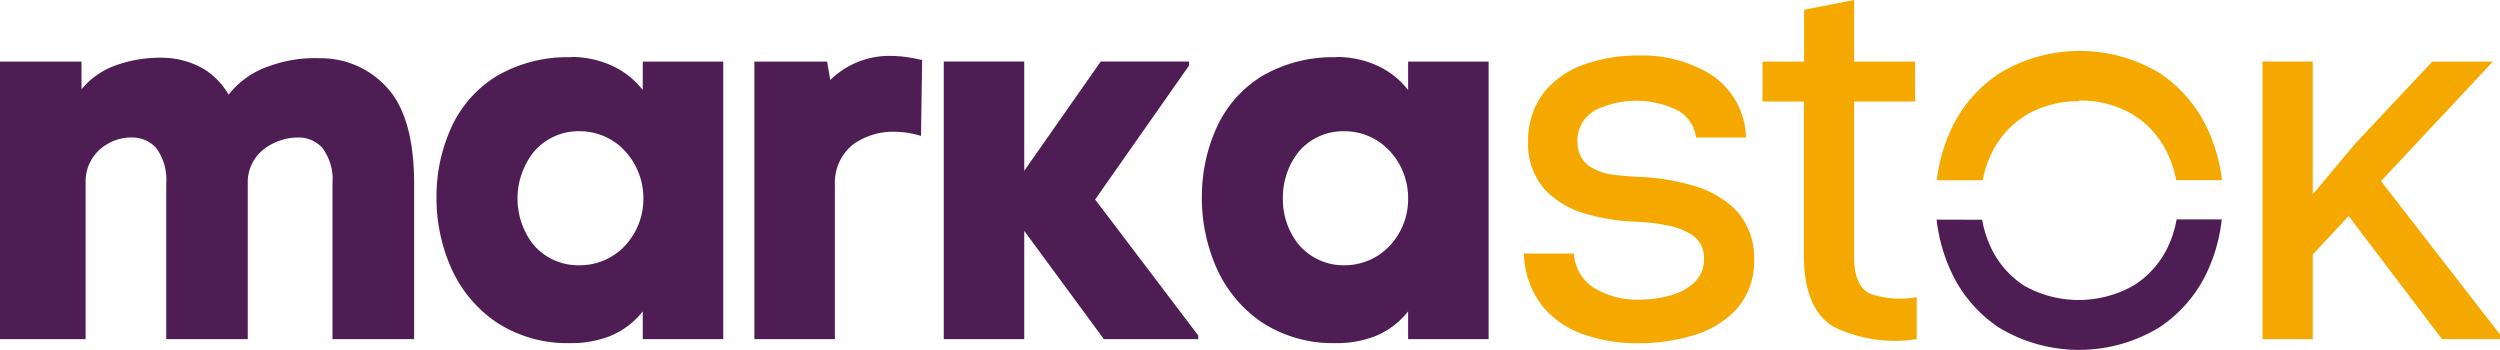<svg id="katman_2" data-name="katman 2" xmlns="http://www.w3.org/2000/svg" width="200" height="27.991" viewBox="0 0 200 27.991">
  <g id="katman_1" data-name="katman 1">
    <path id="Path_33" data-name="Path 33" d="M0,4.93H6.52V7.14a6.34,6.34,0,0,1,3-2,10.52,10.52,0,0,1,3.59-.52,6.73,6.73,0,0,1,3.18.89,5.89,5.89,0,0,1,2,2.06,6.93,6.93,0,0,1,3.28-2.29,10.6,10.6,0,0,1,4.08-.62A7.12,7.12,0,0,1,31,7.05q2.11,2.34,2.13,7.56V27.13H26.6V14.65a4.19,4.19,0,0,0-.82-2.83A2.58,2.58,0,0,0,23.85,11a4.51,4.51,0,0,0-2.6.83,3.33,3.33,0,0,0-1.43,2.7v12.6H13.3V14.65a4.24,4.24,0,0,0-.82-2.83A2.58,2.58,0,0,0,10.55,11a3.78,3.78,0,0,0-2.45.86,3.42,3.42,0,0,0-1.25,2.76V27.13H0Z" fill="#4e1d54"/>
    <path id="Path_34" data-name="Path 34" d="M45.67,4.56a7.73,7.73,0,0,1,3.16.64,6.61,6.61,0,0,1,2.59,2V4.93h6.44v22.2H51.42V24.91a6.38,6.38,0,0,1-2.68,2,8.5,8.5,0,0,1-3.15.54,10.36,10.36,0,0,1-5.91-1.69,10.3,10.3,0,0,1-3.58-4.31,13.78,13.78,0,0,1-1.18-5.78,13.31,13.31,0,0,1,1.23-5.57,9.37,9.37,0,0,1,3.56-4,11.23,11.23,0,0,1,6-1.52Zm.7,16.66A4.94,4.94,0,0,0,50,19.66a5.5,5.5,0,0,0,1.47-3.78A5.57,5.57,0,0,0,50,12.08a4.92,4.92,0,0,0-3.58-1.58,4.67,4.67,0,0,0-3.7,1.63,6,6,0,0,0-.1,7.38,4.69,4.69,0,0,0,3.75,1.71Z" fill="#4e1d54" fill-rule="evenodd"/>
    <path id="Path_35" data-name="Path 35" d="M66.79,14.81V27.13H60.35V4.93h5.82l.25,1.47a6.77,6.77,0,0,1,4.84-1.93,10.47,10.47,0,0,1,1.22.09c.43.06.85.14,1.29.24l-.09,6.07a8.08,8.08,0,0,0-1.05-.24,7.14,7.14,0,0,0-1.12-.09,5.46,5.46,0,0,0-3.24,1,3.9,3.9,0,0,0-1.48,3.24Z" fill="#4e1d54"/>
    <path id="Path_36" data-name="Path 36" d="M81.94,12.93v.73l6.12-8.74h7.06v.33L87.61,15.96l8.25,10.88v.29H88.31l-6.37-8.66v8.66H75.5V4.92h6.44v8.01Z" fill="#4e1d54"/>
    <path id="Path_37" data-name="Path 37" d="M106.9,4.56a7.73,7.73,0,0,1,3.16.64,6.61,6.61,0,0,1,2.59,2V4.93h6.44v22.2h-6.44V24.91a6.38,6.38,0,0,1-2.68,2,8.46,8.46,0,0,1-3.15.54,10.38,10.38,0,0,1-5.91-1.69,10.3,10.3,0,0,1-3.58-4.31,13.78,13.78,0,0,1-1.18-5.78,13.31,13.31,0,0,1,1.23-5.57,9.37,9.37,0,0,1,3.56-4,11.25,11.25,0,0,1,6-1.52Zm.7,16.66a4.94,4.94,0,0,0,3.58-1.56,5.45,5.45,0,0,0,1.47-3.78,5.52,5.52,0,0,0-1.47-3.8,4.92,4.92,0,0,0-3.58-1.58,4.67,4.67,0,0,0-3.7,1.63,5.9,5.9,0,0,0-1.27,3.67,5.79,5.79,0,0,0,1.22,3.71,4.69,4.69,0,0,0,3.75,1.71Z" fill="#4e1d54" fill-rule="evenodd"/>
    <path id="Path_38" data-name="Path 38" d="M126.21,11.33a2.26,2.26,0,0,0,.9,1.94,4.52,4.52,0,0,0,2.06.72c.79.09,1.53.15,2.22.17a17.87,17.87,0,0,1,4.18.73,7.59,7.59,0,0,1,3.37,2,5.57,5.57,0,0,1,1.39,3.91,5.74,5.74,0,0,1-1.47,4,7.73,7.73,0,0,1-3.54,2.07,15.15,15.15,0,0,1-4.26.59,13.05,13.05,0,0,1-4.35-.7,7.32,7.32,0,0,1-3.33-2.29,7.17,7.17,0,0,1-1.47-4.19h4a3.51,3.51,0,0,0,1.69,2.8,6.71,6.71,0,0,0,3.65.89,9.33,9.33,0,0,0,2.21-.29,4.75,4.75,0,0,0,2-1,2.52,2.52,0,0,0,.86-2,2.16,2.16,0,0,0-.94-1.87A5.45,5.45,0,0,0,133.2,18a14.37,14.37,0,0,0-2.27-.26,16.66,16.66,0,0,1-4-.62,7.22,7.22,0,0,1-3.31-1.92,5.46,5.46,0,0,1-1.37-3.82,6.3,6.3,0,0,1,1.34-4.08,7.3,7.3,0,0,1,3.31-2.2,12.94,12.94,0,0,1,4.22-.66A10.48,10.48,0,0,1,136.93,6a6.2,6.2,0,0,1,2.75,5h-4a2.83,2.83,0,0,0-1.53-2.2,7.51,7.51,0,0,0-6.5,0,2.78,2.78,0,0,0-1.46,2.49Z" fill="#f5a800"/>
    <path id="Path_39" data-name="Path 39" d="M144.33.78l4-.78V4.93h4.88V8.12h-4.88V20.61c0,1.6.49,2.58,1.39,2.93a7.48,7.48,0,0,0,3.62.23v3.36a11.24,11.24,0,0,1-6.53-.93q-2.45-1.34-2.5-5.63V8.12H141V4.93h3.33Z" fill="#f5a800"/>
    <path id="Path_40" data-name="Path 40" d="M158.57,17.58a9,9,0,0,0,.73,2.28,7.41,7.41,0,0,0,2.64,3,8.887,8.887,0,0,0,8.78-.04,7.33,7.33,0,0,0,2.65-2.94,8.59,8.59,0,0,0,.76-2.33h3.61a13.28,13.28,0,0,1-1.2,4.27,10.79,10.79,0,0,1-3.84,4.4,12.38,12.38,0,0,1-12.76,0,10.76,10.76,0,0,1-3.83-4.45,13.44,13.44,0,0,1-1.18-4.2Z" fill="#4e1d54" fill-rule="evenodd"/>
    <path id="Path_41" data-name="Path 41" d="M166.33,8.1A8,8,0,0,0,162,9.26a7.3,7.3,0,0,0-2.63,2.92,8.331,8.331,0,0,0-.75,2.24h-3.67a13,13,0,0,1,1.19-4.17A10.74,10.74,0,0,1,160,5.84a12.41,12.41,0,0,1,12.76,0,10.83,10.83,0,0,1,3.83,4.45,13.49,13.49,0,0,1,1.17,4.12H174.1a9,9,0,0,0-.72-2.18,7.3,7.3,0,0,0-2.64-3,8.08,8.08,0,0,0-4.41-1.18Z" fill="#f5a800" fill-rule="evenodd"/>
    <path id="Path_42" data-name="Path 42" d="M185.02,4.92V15.55l3.4-4.06,6.16-6.56h4.85l-8.95,9.56L200,26.76v.37h-4.64l-7.47-9.85-2.87,3.08v6.77H181V4.92Z" fill="#f5a800"/>
  </g>
</svg>
